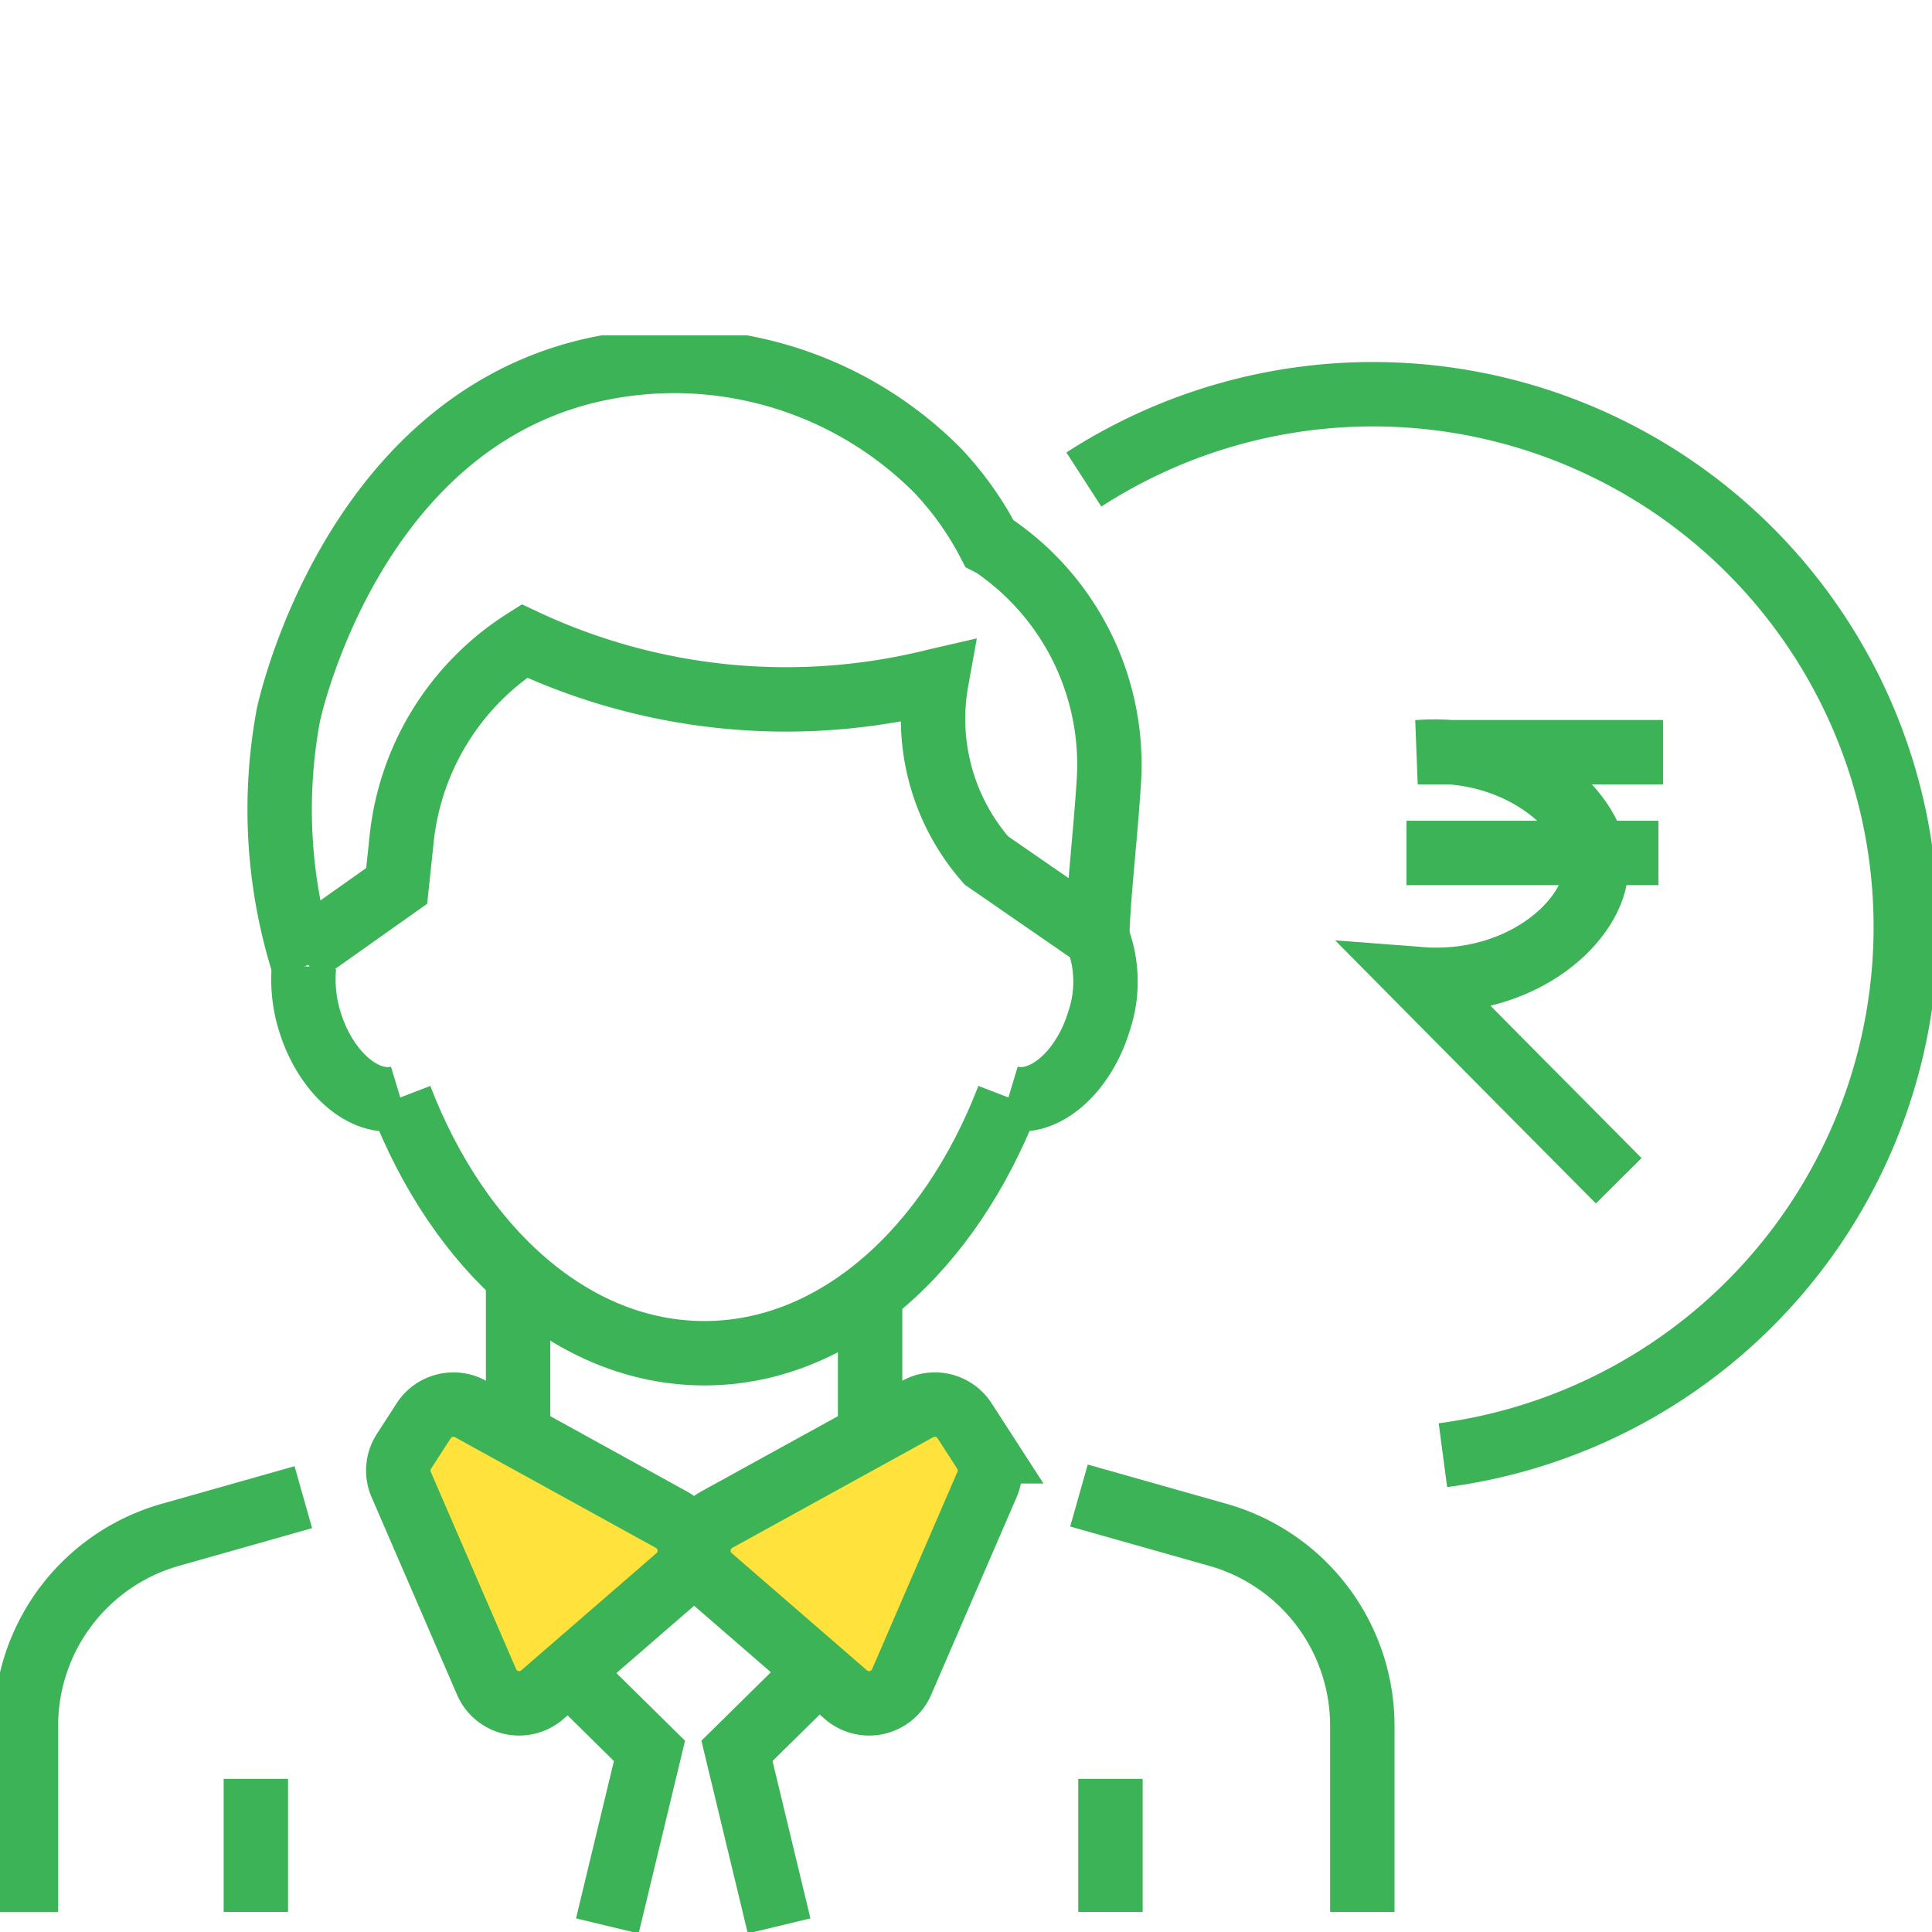 <svg xmlns="http://www.w3.org/2000/svg" xmlns:xlink="http://www.w3.org/1999/xlink" width="60" height="60" viewBox="0 0 60 60">
  <defs>
    <clipPath id="clip-path">
      <rect id="Rectangle_227273" data-name="Rectangle 227273" width="60" height="60" fill="#fff" stroke="#707070" stroke-width="1"/>
    </clipPath>
    <clipPath id="clip-path-2">
      <path id="Path_50633" data-name="Path 50633" d="M0,26.482H60V-23.105H0Z" transform="translate(0 23.105)" fill="none"/>
    </clipPath>
  </defs>
  <g id="Mask_Group_29" data-name="Mask Group 29" clip-path="url(#clip-path)">
    <g id="Group_518430" data-name="Group 518430" transform="translate(0 0.413)">
      <g id="Group_340682" data-name="Group 340682" transform="translate(0 10)" clip-path="url(#clip-path-2)">
        <g id="Group_340678" data-name="Group 340678" transform="translate(12.43 23.67)">
          <path id="Path_50629" data-name="Path 50629" d="M0,0C1.82,4.73,5.368,7.943,9.445,7.943S17.068,4.732,18.888,0" fill="none" stroke="#3db358" stroke-width="2"/>
        </g>
        <g id="Group_340679" data-name="Group 340679" transform="translate(31.318 18.689)">
          <path id="Path_50630" data-name="Path 50630" d="M1.472,0a3.828,3.828,0,0,1,.06,2.6C1.04,4.232-.22,5.3-1.284,4.981" transform="translate(1.284)" fill="none" stroke="#3db358" stroke-width="2"/>
        </g>
        <g id="Group_340680" data-name="Group 340680" transform="translate(8.666 0.804)">
          <path id="Path_50631" data-name="Path 50631" d="M.356,9.832,3.342,7.718,3.5,6.229A8.3,8.3,0,0,1,7.306.112,19.115,19.115,0,0,0,20.067,1.355l.039-.009a6.668,6.668,0,0,0,1.55,5.582L25.1,9.306c0-.94.264-3.281.356-4.784a8.23,8.23,0,0,0-3.41-7.258,1.927,1.927,0,0,0-.3-.189,9.938,9.938,0,0,0-1.595-2.247A11.526,11.526,0,0,0,9.211-8.252C2.05-6.468.1,1.865-.019,2.4a16.037,16.037,0,0,0,.485,7.816" transform="translate(0.311 8.578)" fill="none" stroke="#3db358" stroke-width="2"/>
        </g>
        <g id="Group_340681" data-name="Group 340681" transform="translate(9.421 19.592)">
          <path id="Path_50632" data-name="Path 50632" d="M.011,0V0A4.379,4.379,0,0,0,.183,1.693C.674,3.329,1.934,4.4,3,4.078" transform="translate(0.01)" fill="none" stroke="#3db358" stroke-width="2"/>
        </g>
      </g>
      <g id="Group_340683" data-name="Group 340683" transform="translate(27.022 40.073)">
        <path id="Path_50634" data-name="Path 50634" d="M0,2.188v-4.1" transform="translate(0 1.909)" fill="none" stroke="#3db358" stroke-width="2"/>
      </g>
      <g id="Group_340684" data-name="Group 340684" transform="translate(16.09 39.472)">
        <path id="Path_50635" data-name="Path 50635" d="M0,2.509v-4.7" transform="translate(0 2.189)" fill="none" stroke="#3db358" stroke-width="2"/>
      </g>
      <g id="Group_340685" data-name="Group 340685" transform="translate(12.369 43.206)">
        <path id="Path_50636" data-name="Path 50636" d="M4.533,1.911-1.714-1.531a1.1,1.1,0,0,0-1.449.363l-.616.953A1.092,1.092,0,0,0-3.865.815L-1.21,6.953a1.1,1.1,0,0,0,1.723.395L4.722,3.7a1.1,1.1,0,0,0-.189-1.788" transform="translate(3.955 1.668)" fill="#ffe23b"/>
      </g>
      <g id="Group_340686" data-name="Group 340686" transform="translate(12.369 43.206)">
        <path id="Path_50637" data-name="Path 50637" d="M4.533,1.911-1.714-1.531a1.1,1.1,0,0,0-1.449.363l-.616.953A1.092,1.092,0,0,0-3.865.815L-1.21,6.953a1.1,1.1,0,0,0,1.723.395L4.722,3.7A1.1,1.1,0,0,0,4.533,1.911Z" transform="translate(3.955 1.668)" fill="none" stroke="#3db358" stroke-width="2"/>
      </g>
      <g id="Group_340687" data-name="Group 340687" transform="translate(0.806 46.083)">
        <path id="Path_50638" data-name="Path 50638" d="M4.6,0,.469,1.17A6.161,6.161,0,0,0-4.014,7.1v5.784" transform="translate(4.014)" fill="none" stroke="#3db358" stroke-width="2"/>
      </g>
      <g id="Group_340688" data-name="Group 340688" transform="translate(21.689 43.206)">
        <path id="Path_50639" data-name="Path 50639" d="M.3,1.911,6.55-1.531A1.1,1.1,0,0,1,8-1.168l.616.953A1.092,1.092,0,0,1,8.7.815L6.046,6.953a1.1,1.1,0,0,1-1.723.395L.114,3.7A1.1,1.1,0,0,1,.3,1.911" transform="translate(0.264 1.668)" fill="#ffe23b"/>
      </g>
      <g id="Group_340689" data-name="Group 340689" transform="translate(21.689 43.206)">
        <path id="Path_50640" data-name="Path 50640" d="M.3,1.911,6.55-1.531A1.1,1.1,0,0,1,8-1.168l.616.953A1.092,1.092,0,0,1,8.7.815L6.046,6.953a1.1,1.1,0,0,1-1.723.395L.114,3.7A1.1,1.1,0,0,1,.3,1.911Z" transform="translate(0.264 1.668)" fill="none" stroke="#3db358" stroke-width="2"/>
      </g>
      <g id="Group_340690" data-name="Group 340690" transform="translate(33.508 46.032)">
        <path id="Path_50641" data-name="Path 50641" d="M0,0,4.316,1.221A6.161,6.161,0,0,1,8.8,7.149v5.784" fill="none" stroke="#3db358" stroke-width="2"/>
      </g>
      <g id="Group_340691" data-name="Group 340691" transform="translate(17.67 51.498)">
        <path id="Path_50642" data-name="Path 50642" d="M0,0,2.5,2.464,1.191,7.9" fill="none" stroke="#3db358" stroke-width="2"/>
      </g>
      <g id="Group_340692" data-name="Group 340692" transform="translate(22.891 51.498)">
        <path id="Path_50643" data-name="Path 50643" d="M1.333,0l-2.5,2.464L.142,7.9" transform="translate(1.163)" fill="none" stroke="#3db358" stroke-width="2"/>
      </g>
      <g id="Group_340693" data-name="Group 340693" transform="translate(34.486 54.831)">
        <path id="Path_50644" data-name="Path 50644" d="M0,0V4.133" fill="none" stroke="#3db358" stroke-width="2"/>
      </g>
      <g id="Group_340694" data-name="Group 340694" transform="translate(7.946 54.831)">
        <path id="Path_50645" data-name="Path 50645" d="M0,0V4.133" fill="none" stroke="#3db358" stroke-width="2"/>
      </g>
      <g id="Group_340695" data-name="Group 340695" transform="translate(33.66 11.826)">
        <path id="Path_50646" data-name="Path 50646" d="M0,1.417a16.546,16.546,0,1,1,11.151,30.3" transform="translate(0 1.236)" fill="none" stroke="#3db358" stroke-width="2"/>
      </g>
      <g id="Group_340696" data-name="Group 340696" transform="translate(44.028 22.927)">
        <path id="Path_50647" data-name="Path 50647" d="M4.069.011H-3.55C-.262-.243,2.011,1.966,1.994,3.593,1.974,5.2-.292,7.314-3.514,7.061q3.1,3.132,6.207,6.26" transform="translate(3.55 0.009)" fill="none" stroke="#3db358" stroke-width="2"/>
      </g>
      <path id="Path_50648" data-name="Path 50648" d="M0,26.482H60V-23.105H0Z" transform="translate(0 33.105)" fill="none"/>
      <g id="Group_340698" data-name="Group 340698" transform="translate(43.68 26.076)">
        <path id="Path_50649" data-name="Path 50649" d="M0,0H7.823" fill="none" stroke="#3db358" stroke-width="2"/>
      </g>
    </g>
  </g>
</svg>

